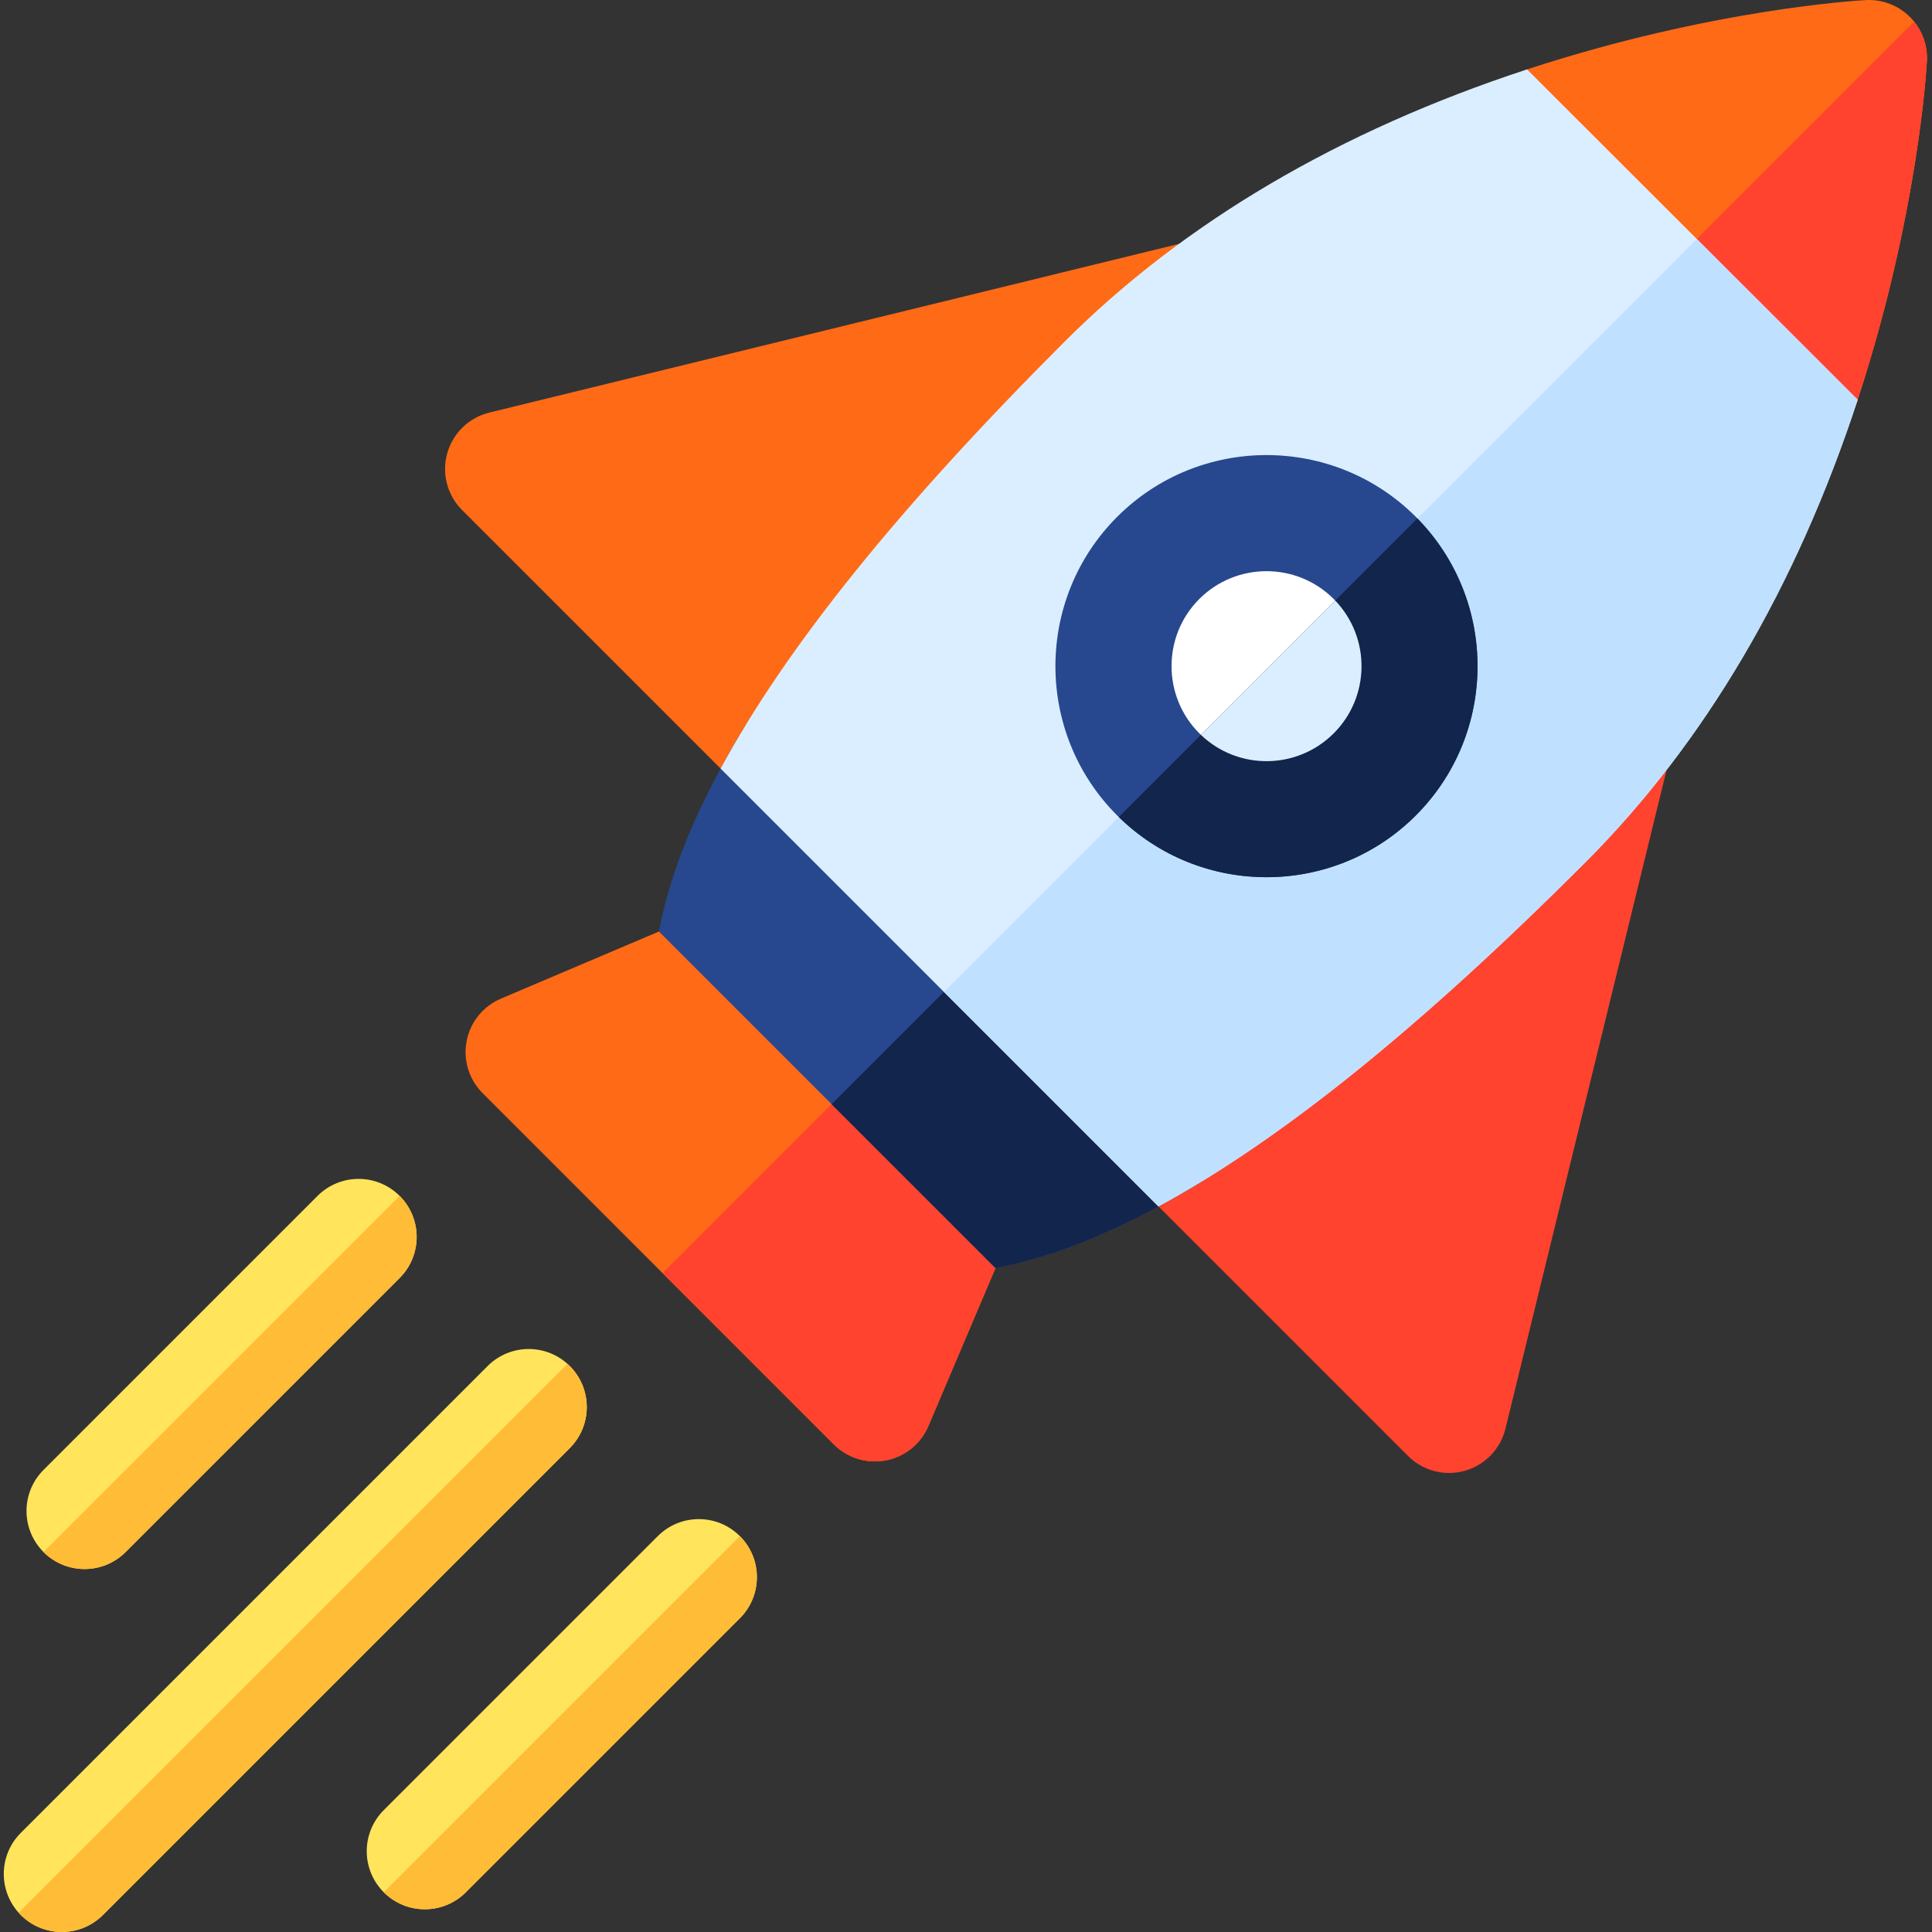 <svg height="512pt" viewBox="-1 0 512 512.001" width="512pt" xmlns="http://www.w3.org/2000/svg"><rect x="-1" y="0" width="512" height="512.001" fill="#333333" stroke="none"/><path d="m10.531 411.305c-6.008-6.008-6.008-15.75 0-21.762l72.617-72.617c6.012-6.008 15.754-6.008 21.762 0 6.012 6.012 6.012 15.754 0 21.762l-72.617 72.617c-6.008 6.012-15.75 6.012-21.762 0zm0 0" fill="#ffe45c"/><path d="m32.293 411.305 72.617-72.617c6.012-6.008 6.012-15.75 0-21.762l-94.379 94.379c6.012 6.012 15.754 6.012 21.762 0zm0 0" fill="#ffbc36"/><path d="m100.695 501.469c-6.008-6.008-6.008-15.75 0-21.762l72.621-72.617c6.008-6.012 15.75-6.012 21.762 0 6.008 6.008 6.008 15.75 0 21.762l-72.621 72.617c-6.008 6.012-15.75 6.012-21.762 0zm0 0" fill="#ffe45c"/><path d="m122.457 501.469 72.617-72.617c6.012-6.008 6.012-15.75 0-21.762l-94.379 94.379c6.012 6.012 15.754 6.012 21.762 0zm0 0" fill="#ffbc36"/><path d="m4.508 507.496c-6.008-6.012-6.008-15.754 0-21.762l123.723-123.727c6.012-6.008 15.754-6.008 21.762 0 6.012 6.012 6.012 15.754 0 21.762l-123.723 123.727c-6.012 6.008-15.754 6.008-21.762 0zm0 0" fill="#ffe45c"/><path d="m149.992 362.008c-.195-.195-.41-.371-.613-.555l-145.426 145.426c.184.207.359.418.555.617 6.008 6.008 15.75 6.008 21.762 0l123.723-123.727c6.012-6.008 6.012-15.754 0-21.762zm0 0" fill="#ffbc36"/><path d="m465.781 112.078-68.184-68.184c-3.781-3.781-5.328-9.25-4.09-14.453 1.242-5.199 5.094-9.383 10.172-11.047 48.988-16.07 88.156-18.289 89.801-18.375 4.355-.227 8.605 1.402 11.688 4.488 3.086 3.086 4.715 7.336 4.484 11.691-.086 1.645-2.309 40.805-18.367 89.793-1.668 5.082-5.852 8.934-11.051 10.172-5.199 1.242-10.672-.305-14.453-4.086zm0 0" fill="#fe6a16"/><path d="m509.652 16.199c.203-3.805-1.016-7.527-3.383-10.465l-73.418 73.418 32.93 32.93c3.777 3.777 9.25 5.328 14.453 4.086 5.199-1.242 9.383-5.094 11.047-10.172 16.062-48.992 18.285-88.152 18.371-89.797zm0 0" fill="#ff432e"/><path d="m245.027 377.922 21.191-49.895c2.457-5.777 1.156-12.461-3.281-16.898l-64.395-64.395c-4.438-4.438-11.121-5.734-16.898-3.281l-49.895 21.195c-4.707 2-8.113 6.207-9.086 11.227-.977 5.023.605 10.199 4.223 13.816l93.098 93.098c3.617 3.617 8.793 5.199 13.816 4.223 5.016-.977 9.227-4.383 11.227-9.09zm0 0" fill="#fe6a16"/><path d="m266.219 328.027c2.457-5.777 1.156-12.461-3.281-16.898l-31.031-31.031-57.309 57.305 45.383 45.383c3.617 3.617 8.797 5.199 13.816 4.223 5.02-.973 9.23-4.379 11.23-9.086zm0 0" fill="#ff432e"/><path d="m241.188 228.18 87.234-140.547c3.297-5.312 3.051-12.09-.621-17.148-3.668-5.062-10.039-7.398-16.109-5.914l-183.016 44.766c-5.398 1.32-9.664 5.449-11.16 10.801-1.5 5.352.008 11.098 3.938 15.027l95.781 95.781c3.32 3.32 7.98 4.945 12.645 4.406 4.668-.539 8.832-3.18 11.309-7.172zm0 0" fill="#fe6a16"/><path d="m397.961 378.621 44.766-183.016c1.484-6.074-.848-12.441-5.914-16.109-5.059-3.672-11.836-3.918-17.152-.621l-140.543 87.23c-3.992 2.48-6.633 6.645-7.172 11.312-.539 4.664 1.086 9.324 4.406 12.645l95.781 95.781c3.93 3.93 9.676 5.438 15.027 3.941 5.352-1.5 9.48-5.766 10.801-11.164zm0 0" fill="#ff432e"/><path d="m173.637 246.871 89.168 89.164c16.254-3.031 33.926-10.387 53.715-22.359 4.047-2.449 6.742-6.621 7.312-11.316.57-4.691-1.051-9.387-4.395-12.73l-99.391-99.391c-3.344-3.344-8.035-4.965-12.73-4.395-4.691.566-8.863 3.262-11.312 7.305-11.977 19.777-19.332 37.449-22.367 53.723zm0 0" fill="#27488f"/><path d="m319.438 289.629-48.531-48.531-51.523 51.52 43.422 43.422c16.254-3.035 33.926-10.391 53.719-22.363 4.043-2.449 6.742-6.621 7.309-11.312.57-4.695-1.051-9.391-4.395-12.734zm0 0" fill="#12254c"/><path d="m306.004 319.719-116.043-116.043c17.539-32.34 47.164-69.133 91.098-113.066 31.613-31.617 72.871-55.91 122.625-72.219l87.621 87.539c-16.32 49.785-40.625 91.062-72.246 122.68-43.926 43.926-80.715 73.551-113.055 91.109zm0 0" fill="#dbeeff"/><path d="m448.668 63.332-199.523 199.527 56.859 56.859c32.34-17.559 69.129-47.184 113.055-91.109 31.621-31.617 55.926-72.895 72.246-122.68zm0 0" fill="#bfe1ff"/><path d="m295.062 216.105c-21.82-21.82-21.816-57.32 0-79.141 21.82-21.82 57.32-21.82 79.141 0 21.82 21.82 21.82 57.32 0 79.141-21.816 21.82-57.32 21.82-79.141 0zm0 0" fill="#27488f"/><path d="m316.832 194.34c-9.816-9.816-9.816-25.793 0-35.609 9.816-9.816 25.789-9.816 35.605 0 9.816 9.816 9.816 25.793 0 35.609s-25.789 9.816-35.605 0zm0 0" fill="#fff"/><path d="m374.609 137.391-79.117 79.121c21.852 21.402 57.031 21.273 78.711-.406 21.68-21.68 21.809-56.859.406-78.715zm0 0" fill="#12254c"/><path d="m352.848 159.152-35.598 35.598c9.867 9.422 25.496 9.289 35.195-.406 9.695-9.695 9.824-25.328.402-35.191zm0 0" fill="#dbeeff"/></svg>